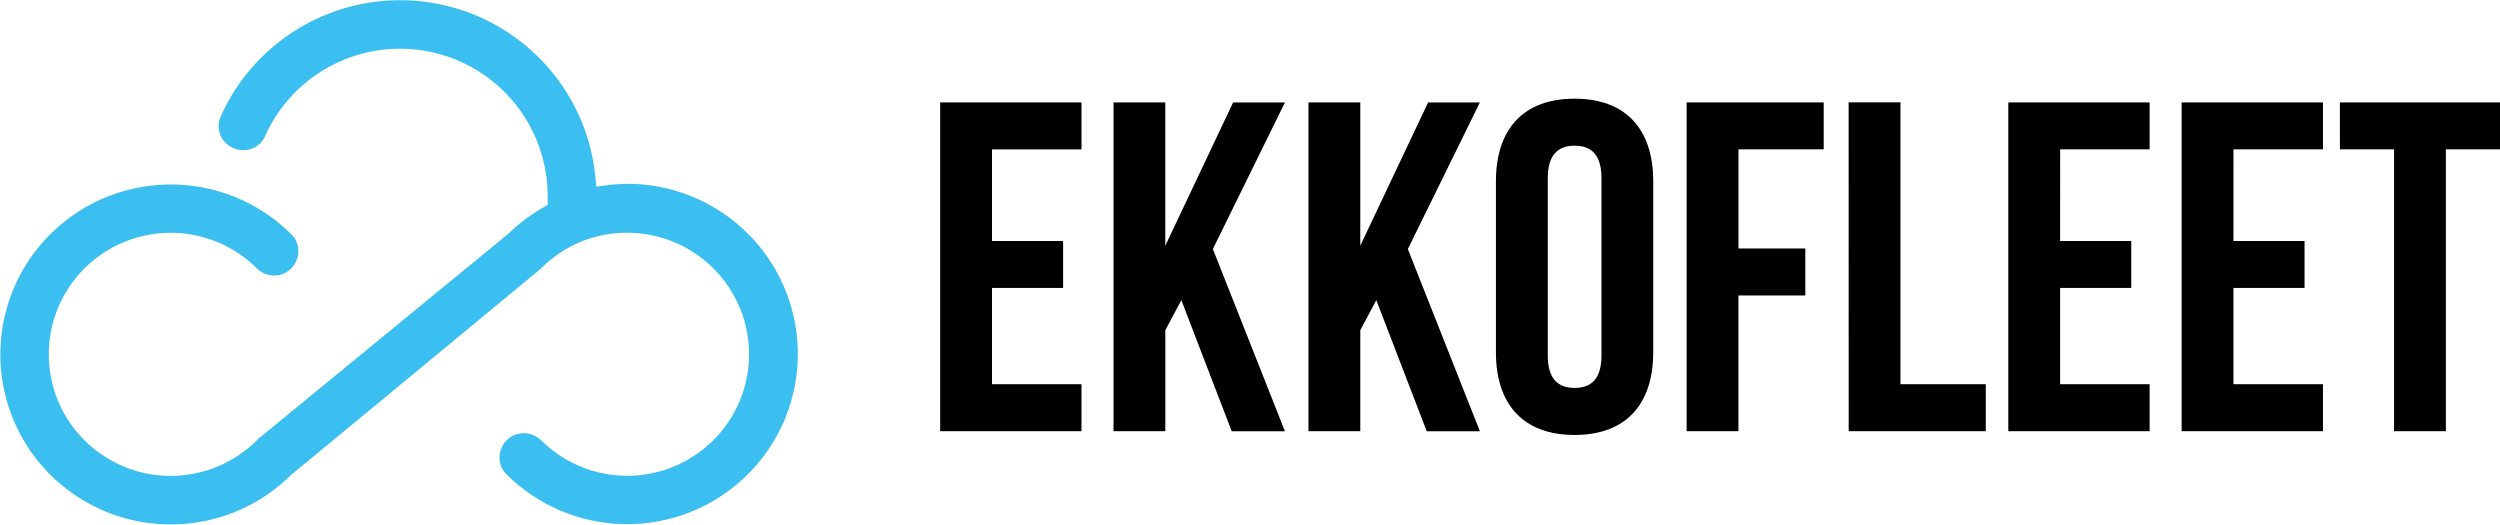 <svg width="224" height="47" viewBox="0 0 224 47" fill="none" xmlns="http://www.w3.org/2000/svg">
<g clip-path="url(#clip0_1126_28481)">
<path d="M88.884 13.385H96.902V9.176H84.239V38.635H96.902V34.427H88.884V25.8H95.255V21.591H88.884V13.385ZM110.362 38.641H115.13L108.673 22.313L115.13 9.18H110.488L104.41 22.015V9.177H99.771V38.635H104.413V29.587L105.848 26.893L110.362 38.641ZM127.836 38.641H132.599L126.142 22.313L132.599 9.18H127.959L121.881 22.015V9.177H117.24V38.635H121.882V29.587L123.317 26.893L127.836 38.641ZM138.681 15.958C138.681 13.854 139.609 13.054 141.087 13.054C142.565 13.054 143.493 13.853 143.493 15.958V31.854C143.493 33.958 142.565 34.758 141.087 34.758C139.609 34.758 138.681 33.959 138.681 31.854V15.958ZM134.035 31.566C134.035 36.279 136.525 38.972 141.082 38.972C145.639 38.972 148.129 36.273 148.129 31.566V16.248C148.129 11.535 145.639 8.841 141.082 8.841C136.525 8.841 134.035 11.535 134.035 16.248V31.566ZM155.767 13.381H163.404V9.172H151.122V38.635H155.764V26.473H161.756V22.265H155.767V13.381ZM165.643 38.638H177.926V34.427H170.283V9.171H165.636L165.643 38.638ZM184.59 13.381H192.606V9.172H179.944V38.635H192.606V34.427H184.587V25.8H190.96V21.591H184.587L184.59 13.381ZM200.119 13.381H208.137V9.172H195.474V38.635H208.137V34.427H200.116V25.8H206.488V21.591H200.116L200.119 13.381ZM209.655 13.381H214.507V38.638H219.149V13.381H224.002V9.172H209.653L209.655 13.381Z" fill="black"/>
<path d="M56.233 16.475C55.615 16.473 54.998 16.515 54.386 16.601L53.433 16.727L53.341 15.777C52.947 11.932 51.292 8.325 48.632 5.516C45.972 2.706 42.456 0.852 38.63 0.239C34.805 -0.373 30.884 0.292 27.476 2.131C24.068 3.97 21.365 6.88 19.785 10.408C19.667 10.668 19.601 10.948 19.593 11.233C19.584 11.518 19.633 11.802 19.736 12.068C19.84 12.333 19.995 12.576 20.194 12.781C20.392 12.986 20.63 13.149 20.893 13.261C21.418 13.496 22.014 13.518 22.555 13.323C22.822 13.225 23.066 13.074 23.272 12.878C23.478 12.683 23.642 12.447 23.754 12.186C24.989 9.424 27.139 7.168 29.842 5.797C32.546 4.426 35.64 4.024 38.606 4.656C41.572 5.289 44.23 6.918 46.135 9.272C48.04 11.626 49.077 14.561 49.071 17.586V18.353L48.61 18.629C47.527 19.25 46.525 20.002 45.627 20.868L45.565 20.93L23.164 39.299L23.01 39.452C21.483 40.974 19.537 42.011 17.419 42.431C15.301 42.85 13.106 42.634 11.111 41.81C9.116 40.985 7.411 39.589 6.211 37.799C5.011 36.008 4.371 33.902 4.371 31.749C4.371 29.595 5.011 27.49 6.211 25.699C7.411 23.908 9.116 22.512 11.111 21.688C13.106 20.863 15.301 20.647 17.419 21.067C19.537 21.486 21.483 22.523 23.01 24.046C23.418 24.454 23.971 24.686 24.549 24.689C24.836 24.695 25.121 24.64 25.386 24.529C25.651 24.418 25.89 24.253 26.087 24.046C26.497 23.639 26.729 23.088 26.733 22.511C26.738 22.225 26.683 21.94 26.572 21.676C26.461 21.412 26.296 21.174 26.087 20.977C23.955 18.856 21.242 17.411 18.289 16.823C15.336 16.235 12.274 16.532 9.49 17.675C6.705 18.818 4.321 20.756 2.638 23.247C0.954 25.737 0.047 28.668 0.03 31.671C0.012 34.674 0.885 37.616 2.539 40.125C4.193 42.635 6.554 44.601 9.326 45.776C12.097 46.952 15.155 47.283 18.114 46.73C21.074 46.177 23.804 44.763 25.961 42.667L26.023 42.605L48.387 24.136C48.449 24.075 48.514 24.044 48.54 23.984C49.515 23.021 50.663 22.25 51.924 21.71C53.274 21.132 54.73 20.84 56.2 20.852C57.995 20.852 59.763 21.294 61.347 22.139C62.93 22.983 64.281 24.204 65.278 25.693C66.275 27.183 66.889 28.894 67.065 30.677C67.241 32.459 66.973 34.257 66.286 35.911C65.598 37.566 64.513 39.026 63.124 40.162C61.736 41.298 60.088 42.075 58.327 42.424C56.566 42.773 54.745 42.684 53.027 42.164C51.309 41.644 49.745 40.709 48.476 39.443C48.17 39.141 47.782 38.935 47.36 38.852C46.938 38.769 46.501 38.812 46.103 38.976C45.705 39.14 45.365 39.417 45.125 39.773C44.885 40.13 44.755 40.548 44.753 40.977C44.748 41.264 44.803 41.548 44.914 41.812C45.025 42.077 45.19 42.315 45.399 42.512C47.178 44.281 49.366 45.586 51.771 46.311C54.176 47.036 56.722 47.159 59.186 46.669C61.65 46.179 63.955 45.091 65.896 43.501C67.838 41.911 69.357 39.869 70.32 37.555C71.282 35.24 71.657 32.725 71.413 30.231C71.168 27.738 70.312 25.343 68.918 23.258C67.525 21.173 65.638 19.463 63.425 18.278C61.211 17.093 58.739 16.471 56.226 16.466L56.233 16.475Z" fill="#3ABFF0"/>
</g>
<defs>
<clipPath id="clip0_1126_28481">
<rect width="224" height="47" fill="white"/>
</clipPath>
</defs>
</svg>
